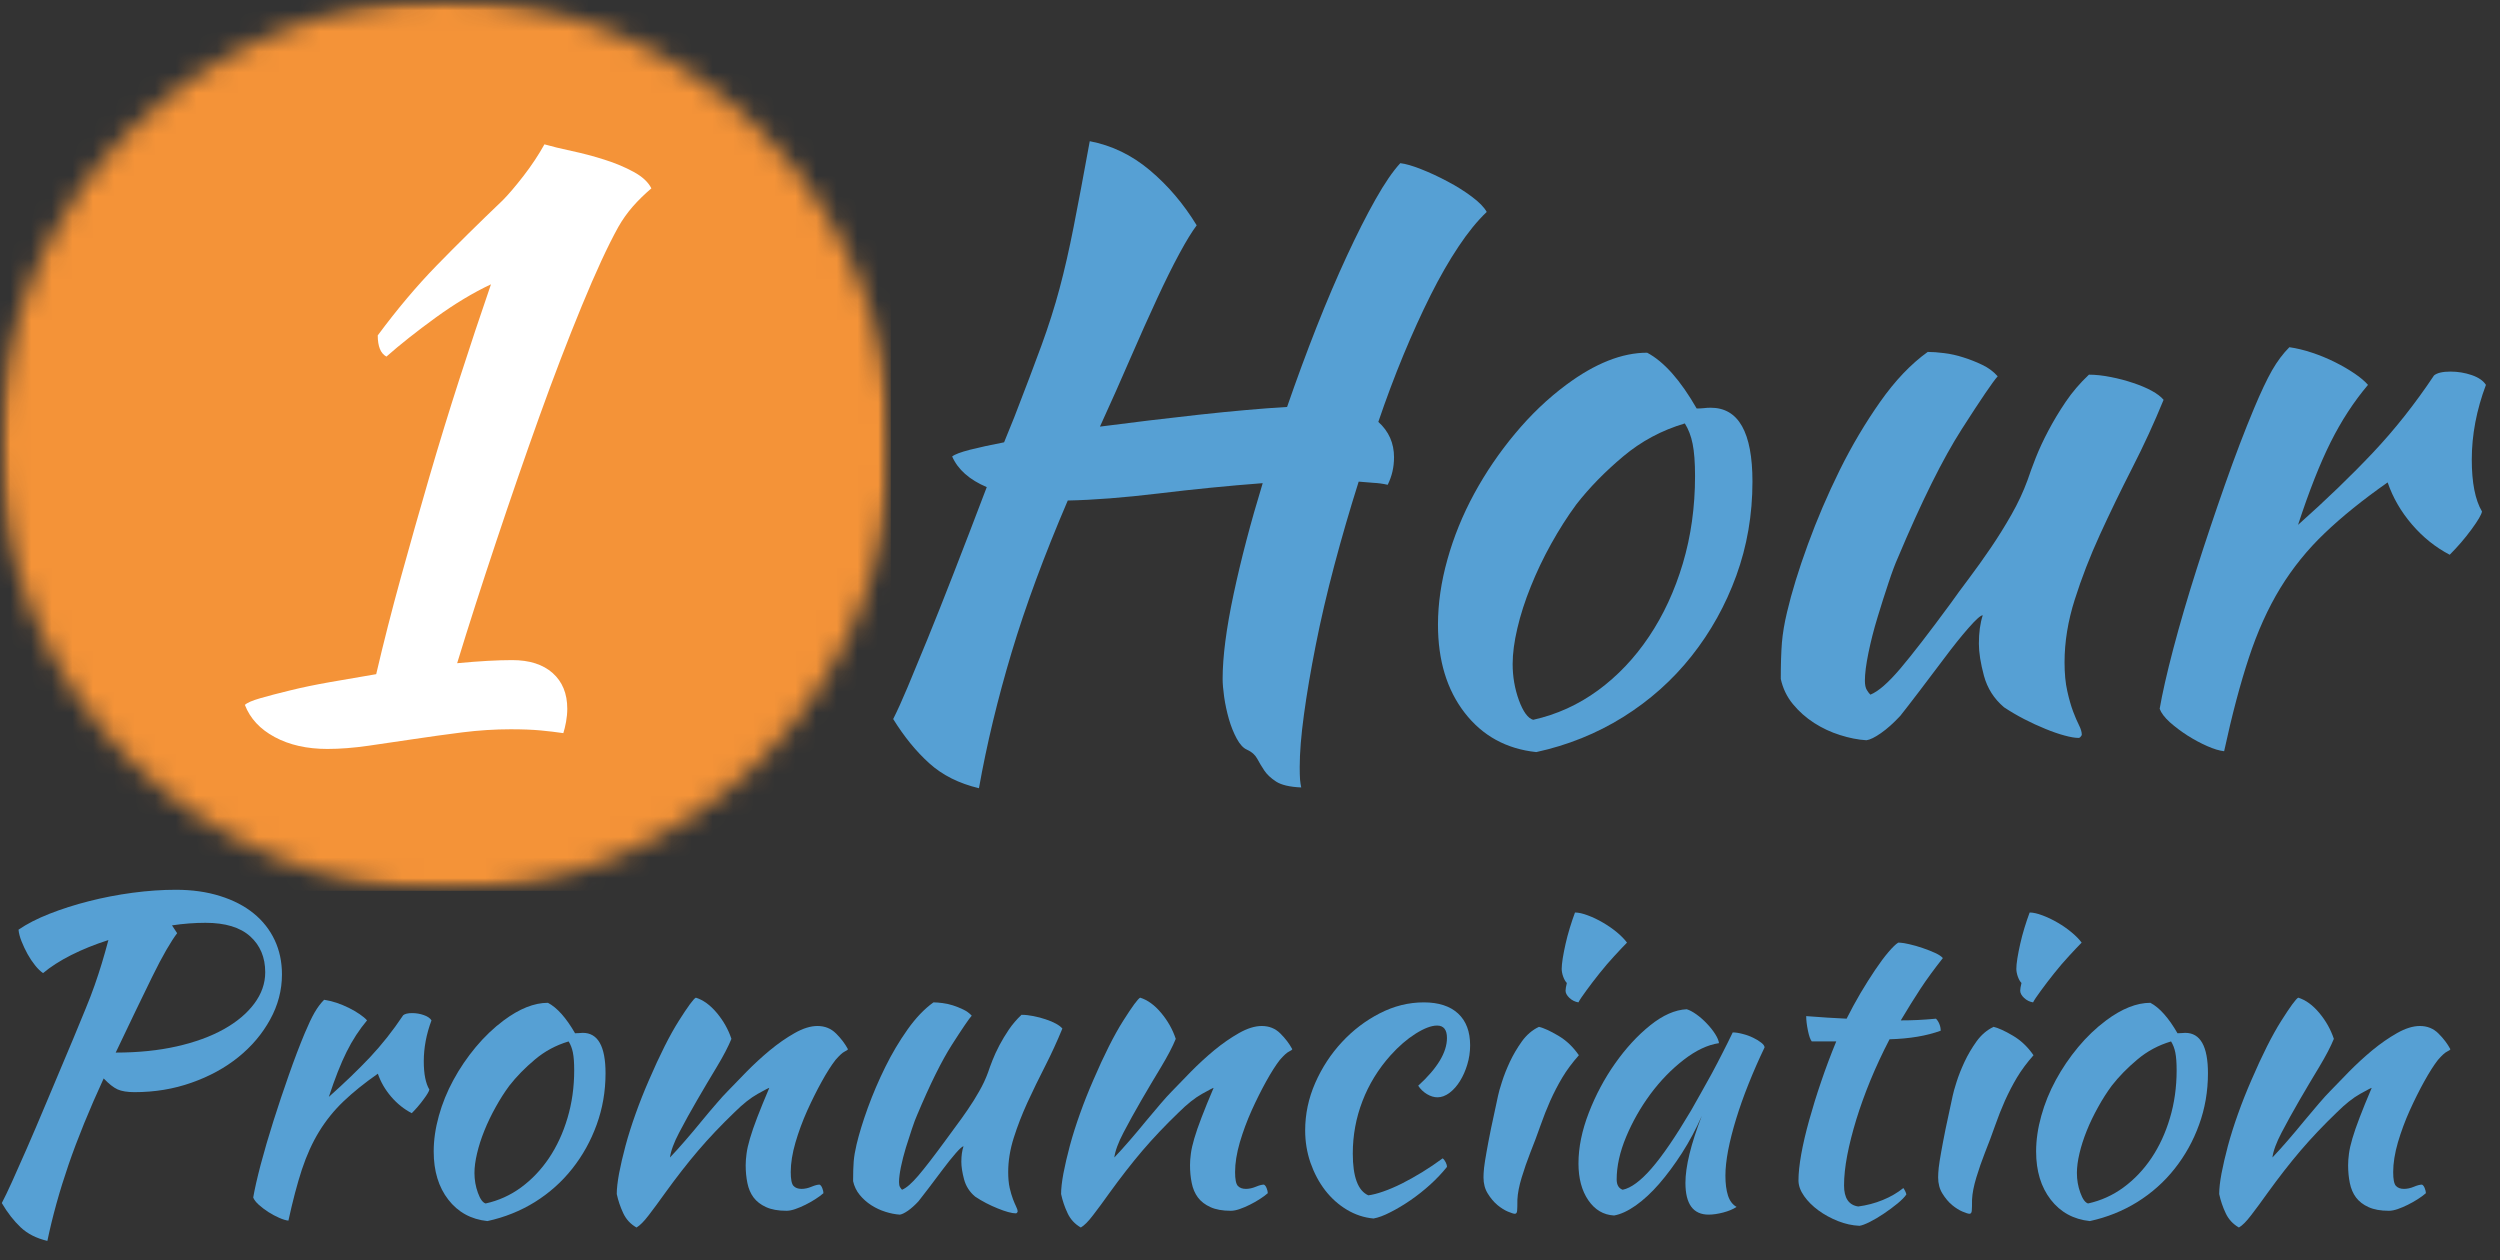 <svg width="121" height="61" viewBox="0 0 121 61" fill="none" xmlns="http://www.w3.org/2000/svg">
<rect x="0" y="0" width="121" height="61" fill="#333333" stroke="none"/>
<path d="M59.175 32.861C59.175 31.796 59.351 30.426 59.707 28.753C60.064 27.078 60.533 25.288 61.115 23.385C59.442 23.513 57.762 23.679 56.076 23.884C54.389 24.086 52.924 24.2 51.68 24.225C50.539 26.887 49.632 29.341 48.959 31.586C48.286 33.833 47.76 36.02 47.381 38.15C46.417 37.919 45.617 37.52 44.984 36.949C44.349 36.378 43.764 35.663 43.23 34.801C43.435 34.394 43.671 33.874 43.937 33.239C44.203 32.606 44.519 31.838 44.888 30.938C45.256 30.039 45.674 28.985 46.143 27.781C46.613 26.576 47.152 25.175 47.759 23.576C46.922 23.222 46.364 22.728 46.084 22.093C46.211 21.992 46.497 21.884 46.94 21.769C47.386 21.656 47.938 21.536 48.598 21.408L49.092 20.191C49.624 18.82 50.061 17.665 50.405 16.726C50.748 15.787 51.041 14.868 51.282 13.967C51.523 13.068 51.749 12.073 51.963 10.985C52.179 9.894 52.439 8.511 52.744 6.834C53.809 7.037 54.781 7.506 55.656 8.243C56.531 8.98 57.286 9.867 57.92 10.906C57.69 11.211 57.41 11.668 57.081 12.277C56.751 12.886 56.389 13.616 55.997 14.466C55.603 15.313 55.178 16.264 54.721 17.316C54.267 18.369 53.772 19.479 53.238 20.648C54.811 20.443 56.402 20.252 58.012 20.074C59.623 19.898 61.05 19.771 62.295 19.696C62.752 18.375 63.226 17.087 63.72 15.833C64.215 14.578 64.704 13.432 65.186 12.393C65.668 11.352 66.13 10.438 66.574 9.651C67.019 8.865 67.419 8.28 67.774 7.898C68.029 7.926 68.365 8.023 68.784 8.189C69.201 8.353 69.625 8.549 70.055 8.779C70.487 9.006 70.88 9.252 71.235 9.518C71.592 9.784 71.833 10.031 71.958 10.258C71.503 10.69 71.048 11.249 70.591 11.936C70.134 12.62 69.682 13.407 69.237 14.296C68.793 15.183 68.356 16.146 67.924 17.187C67.494 18.226 67.09 19.304 66.711 20.419C67.218 20.876 67.471 21.447 67.471 22.131C67.471 22.613 67.368 23.057 67.164 23.464C66.936 23.412 66.708 23.38 66.478 23.369C66.251 23.355 66.011 23.335 65.76 23.311C65.327 24.68 64.933 26.036 64.576 27.382C64.22 28.726 63.923 30.006 63.682 31.225C63.441 32.444 63.251 33.559 63.113 34.573C62.974 35.587 62.906 36.436 62.906 37.124C62.906 37.375 62.911 37.578 62.922 37.73C62.936 37.882 62.955 38.01 62.98 38.113C62.42 38.088 62.013 37.992 61.759 37.826C61.507 37.66 61.316 37.481 61.19 37.29C61.065 37.101 60.951 36.912 60.849 36.721C60.746 36.532 60.581 36.386 60.355 36.285C60.177 36.21 60.012 36.032 59.86 35.753C59.708 35.472 59.58 35.156 59.478 34.801C59.378 34.447 59.302 34.093 59.25 33.738C59.2 33.381 59.175 33.089 59.175 32.861Z" fill="#56A0D4"/>
<path d="M74.355 36.401C72.909 36.248 71.754 35.614 70.89 34.498C70.028 33.383 69.598 31.962 69.598 30.236C69.598 29.22 69.749 28.167 70.055 27.079C70.359 25.988 70.79 24.929 71.347 23.901C71.906 22.873 72.566 21.902 73.329 20.988C74.09 20.074 74.913 19.288 75.8 18.629C77.196 17.59 78.503 17.071 79.722 17.071C80.533 17.501 81.332 18.4 82.119 19.771C82.244 19.771 82.357 19.766 82.46 19.755C82.561 19.741 82.676 19.734 82.8 19.734C84.146 19.734 84.819 20.926 84.819 23.311C84.819 24.909 84.559 26.425 84.038 27.86C83.517 29.292 82.794 30.591 81.87 31.756C80.945 32.923 79.84 33.906 78.559 34.706C77.279 35.504 75.877 36.069 74.355 36.401ZM76.295 24.412C75.865 24.996 75.46 25.632 75.078 26.318C74.697 27.003 74.368 27.694 74.089 28.391C73.808 29.087 73.592 29.758 73.441 30.406C73.288 31.054 73.212 31.632 73.212 32.139C73.212 32.748 73.313 33.333 73.515 33.892C73.72 34.448 73.95 34.764 74.205 34.839C75.345 34.584 76.391 34.11 77.342 33.414C78.294 32.716 79.118 31.848 79.813 30.809C80.511 29.769 81.057 28.589 81.45 27.27C81.843 25.949 82.04 24.54 82.04 23.045C82.04 22.386 82.001 21.867 81.924 21.487C81.849 21.105 81.722 20.774 81.546 20.494C80.429 20.824 79.433 21.357 78.559 22.093C77.683 22.828 76.928 23.6 76.295 24.412Z" fill="#56A0D4"/>
<path d="M96.995 34.232C96.513 33.825 96.189 33.317 96.023 32.708C95.859 32.099 95.778 31.58 95.778 31.15C95.778 30.616 95.841 30.159 95.965 29.779C95.865 29.779 95.637 29.982 95.28 30.389C94.924 30.794 94.538 31.276 94.121 31.835C93.702 32.392 93.29 32.938 92.883 33.472C92.478 34.004 92.174 34.396 91.973 34.648C91.642 35.003 91.331 35.28 91.038 35.483C90.747 35.687 90.513 35.803 90.336 35.828C89.929 35.803 89.503 35.719 89.061 35.578C88.617 35.439 88.199 35.244 87.806 34.992C87.412 34.738 87.069 34.434 86.776 34.078C86.485 33.724 86.29 33.318 86.19 32.861C86.19 32.15 86.208 31.567 86.244 31.112C86.282 30.655 86.365 30.16 86.493 29.625C86.72 28.661 87.055 27.572 87.499 26.356C87.944 25.137 88.458 23.938 89.04 22.758C89.624 21.578 90.278 20.475 91.001 19.447C91.724 18.42 92.49 17.615 93.302 17.033C93.532 17.033 93.798 17.053 94.1 17.091C94.404 17.128 94.715 17.197 95.03 17.299C95.348 17.399 95.653 17.519 95.944 17.66C96.237 17.8 96.486 17.983 96.688 18.213C96.46 18.465 95.883 19.314 94.956 20.76C94.03 22.205 92.997 24.286 91.856 27C91.729 27.28 91.576 27.687 91.4 28.221C91.222 28.753 91.044 29.311 90.868 29.895C90.69 30.477 90.545 31.048 90.431 31.607C90.317 32.163 90.261 32.607 90.261 32.936C90.261 33.139 90.291 33.291 90.353 33.393C90.416 33.496 90.474 33.572 90.527 33.621C90.906 33.47 91.387 33.051 91.969 32.367C92.552 31.68 93.365 30.628 94.407 29.21C94.659 28.852 94.957 28.447 95.3 27.992C95.643 27.535 95.992 27.047 96.347 26.526C96.701 26.006 97.037 25.466 97.353 24.91C97.671 24.351 97.931 23.792 98.134 23.236C98.236 22.931 98.368 22.57 98.532 22.151C98.699 21.731 98.902 21.294 99.143 20.839C99.384 20.382 99.662 19.919 99.978 19.451C100.296 18.981 100.672 18.541 101.104 18.134C101.433 18.134 101.787 18.174 102.168 18.25C102.55 18.325 102.911 18.421 103.252 18.537C103.595 18.651 103.893 18.777 104.145 18.915C104.399 19.054 104.591 19.2 104.718 19.351C104.261 20.468 103.752 21.572 103.194 22.662C102.637 23.754 102.118 24.826 101.636 25.878C101.154 26.931 100.748 27.978 100.419 29.018C100.088 30.057 99.924 31.071 99.924 32.059C99.924 32.594 99.968 33.059 100.057 33.451C100.145 33.845 100.24 34.174 100.34 34.44C100.441 34.706 100.537 34.928 100.626 35.105C100.715 35.281 100.759 35.434 100.759 35.562C100.759 35.587 100.734 35.625 100.684 35.678C100.66 35.703 100.635 35.715 100.61 35.715C100.432 35.715 100.204 35.676 99.924 35.599C99.644 35.524 99.332 35.416 98.99 35.275C98.649 35.136 98.306 34.979 97.963 34.801C97.623 34.625 97.3 34.435 96.995 34.232Z" fill="#56A0D4"/>
<path d="M104.528 34.307C104.653 33.571 104.873 32.599 105.189 31.395C105.507 30.19 105.883 28.909 106.315 27.552C106.747 26.196 107.204 24.833 107.686 23.464C108.168 22.093 108.637 20.862 109.094 19.771C109.423 18.985 109.714 18.37 109.966 17.926C110.221 17.484 110.5 17.11 110.806 16.805C111.16 16.855 111.526 16.944 111.906 17.071C112.289 17.198 112.656 17.351 113.011 17.527C113.366 17.705 113.682 17.889 113.963 18.08C114.242 18.269 114.458 18.452 114.611 18.628C113.923 19.441 113.32 20.367 112.8 21.408C112.281 22.446 111.757 23.779 111.225 25.404C112.593 24.186 113.803 23.019 114.856 21.902C115.908 20.787 116.892 19.542 117.806 18.172C117.957 18.047 118.223 17.985 118.603 17.985C118.961 17.985 119.303 18.042 119.634 18.155C119.963 18.269 120.191 18.427 120.319 18.628C119.862 19.848 119.634 21.052 119.634 22.243C119.634 23.359 119.798 24.197 120.128 24.756C120.103 24.909 119.931 25.201 119.613 25.633C119.297 26.063 118.948 26.468 118.566 26.85C117.881 26.493 117.272 26.005 116.738 25.383C116.206 24.763 115.814 24.085 115.562 23.348C114.368 24.185 113.353 25.003 112.517 25.803C111.68 26.601 110.963 27.489 110.365 28.466C109.769 29.444 109.262 30.567 108.845 31.835C108.426 33.101 108.027 34.609 107.648 36.359C107.418 36.334 107.143 36.251 106.826 36.11C106.51 35.971 106.192 35.8 105.874 35.599C105.559 35.396 105.273 35.181 105.019 34.955C104.766 34.725 104.603 34.51 104.528 34.307Z" fill="#56A0D4"/>
<mask id="mask0_10_14" style="mask-type:luminance" maskUnits="userSpaceOnUse" x="0" y="0" width="44" height="44">
<path d="M0 0H43.116V43.117H0V0Z" fill="white"/>
</mask>
<g mask="url(#mask0_10_14)">
<mask id="mask1_10_14" style="mask-type:luminance" maskUnits="userSpaceOnUse" x="0" y="0" width="44" height="44">
<path d="M21.558 0C9.652 0 0 9.653 0 21.558C0 33.464 9.652 43.117 21.558 43.117C33.464 43.117 43.116 33.464 43.116 21.558C43.116 9.653 33.464 0 21.558 0Z" fill="white"/>
</mask>
<g mask="url(#mask1_10_14)">
<path d="M0 0H43.116V43.117H0V0Z" fill="#F49338"/>
</g>
</g>
<path d="M24.789 31.949C25.628 31.949 26.281 32.159 26.75 32.576C27.22 32.995 27.456 33.571 27.456 34.305C27.456 34.51 27.436 34.718 27.398 34.932C27.358 35.148 27.314 35.332 27.265 35.484C26.934 35.435 26.567 35.39 26.16 35.352C25.755 35.315 25.273 35.297 24.714 35.297C23.952 35.297 23.171 35.347 22.371 35.447C21.573 35.549 20.793 35.657 20.032 35.771C19.273 35.884 18.537 35.992 17.826 36.095C17.117 36.197 16.457 36.249 15.848 36.249C14.86 36.249 14.009 36.058 13.298 35.675C12.588 35.295 12.107 34.776 11.852 34.118C11.954 34.016 12.202 33.908 12.596 33.794C12.988 33.68 13.47 33.555 14.041 33.416C14.612 33.274 15.259 33.14 15.982 33.013C16.704 32.886 17.446 32.758 18.208 32.63C18.562 31.11 18.961 29.546 19.405 27.936C19.85 26.324 20.307 24.712 20.776 23.1C21.246 21.488 21.735 19.897 22.242 18.327C22.749 16.755 23.256 15.232 23.763 13.761C22.901 14.166 22.006 14.704 21.079 15.377C20.154 16.05 19.361 16.678 18.703 17.259C18.422 17.108 18.283 16.765 18.283 16.233C19.222 14.965 20.173 13.836 21.137 12.847C22.101 11.859 23.166 10.807 24.336 9.69C24.612 9.411 24.948 9.017 25.341 8.51C25.734 8.001 26.07 7.492 26.351 6.986C26.705 7.088 27.148 7.196 27.68 7.31C28.214 7.424 28.741 7.563 29.259 7.729C29.779 7.893 30.248 8.09 30.667 8.319C31.088 8.547 31.374 8.812 31.527 9.117C31.197 9.397 30.898 9.689 30.63 9.993C30.364 10.299 30.129 10.628 29.928 10.982C29.421 11.896 28.831 13.171 28.158 14.808C27.485 16.443 26.799 18.23 26.102 20.172C25.406 22.114 24.71 24.131 24.012 26.224C23.314 28.316 22.684 30.274 22.126 32.099C22.66 32.049 23.149 32.011 23.592 31.986C24.035 31.962 24.433 31.949 24.789 31.949Z" fill="white"/>
<path d="M13.647 47.161C13.647 47.925 13.456 48.654 13.074 49.346C12.694 50.039 12.181 50.645 11.537 51.165C10.89 51.687 10.134 52.099 9.268 52.403C8.404 52.709 7.486 52.86 6.514 52.86C6.167 52.86 5.893 52.817 5.691 52.727C5.492 52.636 5.268 52.459 5.018 52.196C4.323 53.708 3.756 55.099 3.319 56.367C2.884 57.636 2.542 58.865 2.293 60.06C1.763 59.935 1.333 59.716 1.001 59.404C0.669 59.09 0.363 58.698 0.087 58.228C0.225 57.965 0.391 57.619 0.586 57.189C0.779 56.757 1.015 56.227 1.292 55.598C1.568 54.967 1.891 54.211 2.26 53.33C2.628 52.449 3.062 51.419 3.56 50.239C3.781 49.699 3.976 49.228 4.142 48.827C4.308 48.426 4.453 48.048 4.578 47.692C4.703 47.338 4.817 46.988 4.923 46.641C5.028 46.295 5.136 45.914 5.247 45.499C4.593 45.707 3.992 45.95 3.444 46.226C2.898 46.503 2.445 46.794 2.085 47.098C1.961 47.015 1.832 46.891 1.699 46.724C1.566 46.558 1.444 46.376 1.333 46.176C1.222 45.975 1.126 45.769 1.043 45.561C0.96 45.353 0.911 45.166 0.897 44.996C1.298 44.72 1.797 44.463 2.393 44.228C2.991 43.993 3.629 43.789 4.308 43.617C4.989 43.443 5.692 43.307 6.418 43.21C7.146 43.113 7.844 43.065 8.512 43.065C9.302 43.065 10.014 43.166 10.652 43.368C11.291 43.567 11.832 43.847 12.276 44.207C12.718 44.567 13.058 44.998 13.294 45.499C13.528 45.997 13.647 46.552 13.647 47.161ZM9.945 44.664C9.419 44.664 8.879 44.705 8.325 44.788L8.574 45.167C8.435 45.347 8.261 45.617 8.051 45.977C7.843 46.337 7.615 46.77 7.366 47.277C7.116 47.784 6.842 48.349 6.543 48.972C6.246 49.595 5.932 50.254 5.6 50.945C6.68 50.945 7.663 50.846 8.55 50.646C9.439 50.445 10.199 50.167 10.83 49.815C11.462 49.461 11.953 49.049 12.305 48.577C12.659 48.104 12.837 47.597 12.837 47.057C12.837 46.337 12.594 45.758 12.11 45.32C11.625 44.883 10.903 44.664 9.945 44.664Z" fill="#56A0D4"/>
<path d="M12.256 57.958C12.324 57.557 12.445 57.026 12.617 56.367C12.792 55.708 12.996 55.007 13.232 54.264C13.467 53.523 13.716 52.777 13.98 52.029C14.243 51.279 14.499 50.606 14.748 50.01C14.928 49.581 15.087 49.246 15.226 49.005C15.367 48.762 15.521 48.556 15.687 48.39C15.88 48.418 16.082 48.467 16.29 48.535C16.497 48.605 16.698 48.688 16.892 48.785C17.085 48.882 17.259 48.983 17.411 49.088C17.563 49.191 17.681 49.291 17.765 49.387C17.391 49.831 17.06 50.337 16.776 50.908C16.493 51.476 16.207 52.203 15.916 53.089C16.664 52.424 17.325 51.787 17.902 51.178C18.477 50.566 19.015 49.886 19.514 49.138C19.597 49.069 19.742 49.034 19.95 49.034C20.143 49.034 20.33 49.066 20.511 49.13C20.69 49.191 20.815 49.277 20.884 49.387C20.635 50.052 20.511 50.711 20.511 51.365C20.511 51.974 20.6 52.431 20.781 52.736C20.766 52.819 20.673 52.979 20.498 53.213C20.326 53.449 20.137 53.67 19.929 53.878C19.555 53.685 19.223 53.419 18.932 53.08C18.641 52.74 18.426 52.369 18.288 51.967C17.634 52.424 17.079 52.872 16.622 53.309C16.165 53.747 15.773 54.233 15.446 54.767C15.119 55.299 14.841 55.913 14.611 56.607C14.384 57.3 14.167 58.124 13.959 59.079C13.835 59.065 13.685 59.019 13.511 58.942C13.338 58.867 13.166 58.774 12.991 58.664C12.819 58.553 12.664 58.435 12.526 58.311C12.387 58.186 12.297 58.069 12.256 57.958Z" fill="#56A0D4"/>
<path d="M23.591 59.1C22.799 59.017 22.167 58.67 21.697 58.062C21.225 57.453 20.991 56.676 20.991 55.731C20.991 55.177 21.074 54.603 21.24 54.007C21.406 53.409 21.641 52.83 21.946 52.27C22.25 51.709 22.611 51.178 23.026 50.679C23.444 50.179 23.896 49.748 24.381 49.387C25.142 48.82 25.855 48.536 26.52 48.536C26.966 48.771 27.403 49.263 27.833 50.01C27.901 50.01 27.964 50.008 28.02 50.002C28.075 49.994 28.137 49.99 28.207 49.99C28.94 49.99 29.308 50.642 29.308 51.946C29.308 52.819 29.164 53.648 28.88 54.431C28.597 55.215 28.203 55.926 27.696 56.566C27.191 57.204 26.589 57.741 25.889 58.178C25.188 58.612 24.422 58.919 23.591 59.1ZM24.651 52.549C24.415 52.868 24.194 53.215 23.986 53.592C23.778 53.965 23.596 54.343 23.442 54.726C23.289 55.106 23.172 55.472 23.089 55.827C23.006 56.179 22.964 56.493 22.964 56.77C22.964 57.105 23.019 57.425 23.13 57.729C23.24 58.035 23.365 58.207 23.504 58.248C24.129 58.11 24.702 57.852 25.22 57.472C25.74 57.089 26.192 56.615 26.574 56.047C26.956 55.477 27.253 54.832 27.467 54.111C27.683 53.388 27.791 52.618 27.791 51.801C27.791 51.442 27.771 51.157 27.729 50.949C27.688 50.739 27.618 50.558 27.521 50.405C26.912 50.586 26.367 50.878 25.889 51.282C25.409 51.684 24.997 52.106 24.651 52.549Z" fill="#56A0D4"/>
<path d="M33.678 48.287C34.037 48.398 34.376 48.644 34.695 49.026C35.013 49.406 35.249 49.824 35.401 50.281C35.249 50.655 35.013 51.106 34.695 51.635C34.376 52.162 34.058 52.699 33.74 53.247C33.421 53.795 33.133 54.317 32.876 54.809C32.618 55.299 32.469 55.704 32.427 56.022C32.651 55.787 32.898 55.514 33.166 55.204C33.438 54.891 33.7 54.578 33.956 54.265C34.213 53.952 34.452 53.669 34.675 53.413C34.896 53.156 35.069 52.964 35.194 52.84C35.457 52.563 35.768 52.242 36.129 51.876C36.491 51.508 36.869 51.16 37.263 50.833C37.658 50.507 38.057 50.23 38.459 50.002C38.863 49.773 39.232 49.658 39.564 49.658C39.923 49.658 40.225 49.78 40.466 50.023C40.709 50.264 40.9 50.517 41.039 50.779C41.039 50.807 40.986 50.846 40.881 50.896C40.778 50.945 40.63 51.081 40.437 51.303C40.242 51.552 40.023 51.896 39.78 52.333C39.539 52.768 39.303 53.239 39.074 53.745C38.846 54.252 38.655 54.77 38.501 55.295C38.348 55.822 38.272 56.299 38.272 56.728C38.272 57.077 38.316 57.3 38.405 57.397C38.496 57.495 38.626 57.542 38.796 57.542C38.947 57.542 39.107 57.508 39.273 57.439C39.44 57.37 39.57 57.335 39.668 57.335C39.723 57.363 39.768 57.422 39.801 57.513C39.836 57.603 39.855 57.682 39.855 57.75C39.744 57.848 39.612 57.944 39.46 58.041C39.308 58.139 39.149 58.228 38.983 58.311C38.816 58.394 38.652 58.463 38.492 58.519C38.331 58.574 38.189 58.602 38.065 58.602C37.663 58.602 37.333 58.542 37.076 58.423C36.82 58.307 36.62 58.152 36.473 57.958C36.329 57.765 36.229 57.532 36.174 57.26C36.118 56.989 36.091 56.701 36.091 56.396C36.091 56.23 36.105 56.043 36.133 55.835C36.16 55.627 36.216 55.382 36.299 55.1C36.382 54.815 36.499 54.474 36.652 54.078C36.804 53.682 36.998 53.207 37.234 52.653C37.206 52.653 37.019 52.751 36.673 52.944C36.326 53.138 35.951 53.436 35.547 53.837C34.896 54.463 34.31 55.081 33.79 55.69C33.271 56.299 32.741 56.98 32.199 57.73C31.893 58.159 31.626 58.521 31.397 58.818C31.169 59.117 30.973 59.314 30.807 59.412C30.516 59.246 30.301 59.013 30.163 58.714C30.024 58.417 29.92 58.111 29.851 57.792C29.851 57.529 29.889 57.197 29.963 56.795C30.04 56.391 30.144 55.943 30.275 55.453C30.408 54.961 30.571 54.443 30.765 53.903C30.959 53.361 31.173 52.819 31.409 52.279C31.935 51.058 32.417 50.101 32.855 49.408C33.292 48.717 33.566 48.343 33.678 48.287Z" fill="#56A0D4"/>
<path d="M47.198 57.916C46.932 57.695 46.753 57.418 46.662 57.086C46.572 56.751 46.529 56.465 46.529 56.23C46.529 55.939 46.563 55.69 46.633 55.482C46.577 55.482 46.452 55.593 46.259 55.814C46.065 56.037 45.853 56.3 45.623 56.608C45.396 56.913 45.172 57.21 44.95 57.501C44.728 57.792 44.562 58.007 44.452 58.145C44.271 58.339 44.101 58.491 43.941 58.602C43.78 58.712 43.651 58.774 43.554 58.789C43.332 58.774 43.099 58.729 42.856 58.652C42.615 58.577 42.387 58.47 42.171 58.332C41.957 58.194 41.77 58.028 41.61 57.833C41.452 57.64 41.345 57.418 41.29 57.169C41.29 56.778 41.3 56.458 41.319 56.209C41.341 55.96 41.387 55.69 41.456 55.399C41.581 54.873 41.764 54.277 42.005 53.612C42.248 52.946 42.529 52.289 42.848 51.643C43.166 50.998 43.523 50.396 43.92 49.836C44.316 49.274 44.735 48.834 45.179 48.515C45.303 48.515 45.449 48.527 45.615 48.548C45.781 48.568 45.949 48.605 46.122 48.66C46.296 48.717 46.462 48.783 46.62 48.86C46.78 48.935 46.917 49.034 47.032 49.159C46.904 49.298 46.587 49.764 46.08 50.555C45.575 51.344 45.013 52.481 44.389 53.966C44.32 54.118 44.237 54.34 44.14 54.63C44.042 54.921 43.945 55.227 43.845 55.544C43.748 55.863 43.668 56.176 43.604 56.483C43.543 56.788 43.513 57.031 43.513 57.21C43.513 57.321 43.529 57.404 43.563 57.459C43.598 57.516 43.63 57.557 43.658 57.584C43.866 57.501 44.129 57.273 44.448 56.899C44.769 56.523 45.213 55.946 45.781 55.17C45.919 54.977 46.081 54.755 46.267 54.506C46.455 54.256 46.646 53.989 46.84 53.704C47.037 53.419 47.221 53.124 47.393 52.819C47.568 52.515 47.71 52.21 47.821 51.905C47.876 51.739 47.948 51.543 48.037 51.315C48.128 51.086 48.238 50.846 48.369 50.596C48.502 50.345 48.654 50.092 48.826 49.836C49.001 49.579 49.205 49.34 49.441 49.117C49.621 49.117 49.815 49.138 50.023 49.18C50.233 49.221 50.431 49.274 50.617 49.338C50.805 49.399 50.968 49.469 51.107 49.545C51.245 49.62 51.349 49.699 51.419 49.782C51.169 50.392 50.892 50.995 50.588 51.593C50.282 52.19 49.998 52.775 49.732 53.351C49.468 53.927 49.247 54.499 49.067 55.066C48.886 55.635 48.797 56.188 48.797 56.728C48.797 57.022 48.82 57.277 48.868 57.493C48.918 57.707 48.97 57.886 49.026 58.033C49.081 58.177 49.132 58.298 49.179 58.394C49.229 58.491 49.254 58.574 49.254 58.643C49.254 58.657 49.24 58.678 49.213 58.706C49.198 58.719 49.185 58.727 49.171 58.727C49.074 58.727 48.949 58.706 48.797 58.664C48.645 58.623 48.474 58.562 48.286 58.486C48.1 58.411 47.913 58.326 47.725 58.228C47.539 58.131 47.364 58.028 47.198 57.916Z" fill="#56A0D4"/>
<path d="M55.183 48.287C55.542 48.398 55.882 48.644 56.201 49.026C56.519 49.406 56.755 49.824 56.907 50.281C56.755 50.655 56.519 51.106 56.201 51.635C55.882 52.162 55.563 52.699 55.245 53.247C54.927 53.795 54.639 54.317 54.381 54.809C54.124 55.299 53.974 55.704 53.933 56.022C54.157 55.787 54.403 55.514 54.672 55.204C54.943 54.891 55.206 54.578 55.461 54.265C55.719 53.952 55.958 53.669 56.18 53.413C56.401 53.156 56.575 52.964 56.699 52.84C56.962 52.563 57.274 52.242 57.634 51.876C57.997 51.508 58.375 51.16 58.768 50.833C59.164 50.507 59.563 50.23 59.965 50.002C60.369 49.773 60.737 49.658 61.07 49.658C61.429 49.658 61.73 49.78 61.971 50.023C62.214 50.264 62.405 50.517 62.545 50.779C62.545 50.807 62.492 50.846 62.387 50.896C62.284 50.945 62.135 51.081 61.942 51.303C61.748 51.552 61.529 51.896 61.286 52.333C61.045 52.768 60.809 53.239 60.58 53.745C60.352 54.252 60.161 54.77 60.006 55.295C59.854 55.822 59.778 56.299 59.778 56.728C59.778 57.077 59.821 57.3 59.911 57.397C60.002 57.495 60.132 57.542 60.301 57.542C60.453 57.542 60.613 57.508 60.779 57.439C60.945 57.37 61.076 57.335 61.174 57.335C61.229 57.363 61.273 57.422 61.307 57.513C61.342 57.603 61.361 57.682 61.361 57.75C61.249 57.848 61.118 57.944 60.966 58.041C60.813 58.139 60.654 58.228 60.488 58.311C60.322 58.394 60.158 58.463 59.998 58.519C59.837 58.574 59.695 58.602 59.57 58.602C59.168 58.602 58.839 58.542 58.581 58.423C58.326 58.307 58.125 58.152 57.979 57.958C57.835 57.765 57.735 57.532 57.68 57.26C57.624 56.989 57.597 56.701 57.597 56.396C57.597 56.23 57.61 56.043 57.638 55.835C57.665 55.627 57.721 55.382 57.804 55.1C57.888 54.815 58.005 54.474 58.158 54.078C58.309 53.682 58.503 53.207 58.739 52.653C58.711 52.653 58.524 52.751 58.178 52.944C57.831 53.138 57.457 53.436 57.053 53.837C56.401 54.463 55.816 55.081 55.295 55.69C54.777 56.299 54.246 56.98 53.704 57.73C53.399 58.159 53.132 58.521 52.902 58.818C52.675 59.117 52.479 59.314 52.312 59.412C52.022 59.246 51.807 59.013 51.669 58.714C51.529 58.417 51.425 58.111 51.357 57.792C51.357 57.529 51.394 57.197 51.469 56.795C51.546 56.391 51.65 55.943 51.781 55.453C51.914 54.961 52.077 54.443 52.271 53.903C52.464 53.361 52.679 52.819 52.915 52.279C53.44 51.058 53.922 50.101 54.361 49.408C54.798 48.717 55.072 48.343 55.183 48.287Z" fill="#56A0D4"/>
<path d="M63.17 54.713C63.17 53.922 63.332 53.156 63.656 52.416C63.982 51.675 64.413 51.015 64.948 50.439C65.482 49.863 66.091 49.399 66.776 49.047C67.462 48.693 68.174 48.515 68.911 48.515C69.631 48.515 70.184 48.696 70.573 49.055C70.96 49.416 71.154 49.928 71.154 50.592C71.154 50.914 71.109 51.224 71.017 51.523C70.928 51.82 70.811 52.086 70.664 52.321C70.52 52.556 70.35 52.747 70.157 52.894C69.963 53.038 69.769 53.11 69.576 53.11C69.409 53.11 69.239 53.059 69.065 52.956C68.892 52.851 68.751 52.715 68.641 52.549C69.568 51.705 70.033 50.935 70.033 50.239C70.033 49.838 69.873 49.637 69.555 49.637C69.278 49.637 68.93 49.769 68.512 50.032C68.097 50.295 67.695 50.642 67.307 51.074C66.711 51.739 66.257 52.477 65.945 53.288C65.631 54.101 65.475 54.949 65.475 55.835C65.475 56.96 65.726 57.633 66.227 57.854C66.435 57.827 66.677 57.765 66.954 57.667C67.231 57.571 67.529 57.443 67.847 57.285C68.165 57.125 68.496 56.94 68.836 56.732C69.177 56.523 69.506 56.299 69.825 56.064C69.88 56.105 69.929 56.167 69.97 56.251C70.012 56.334 70.033 56.41 70.033 56.479C69.797 56.773 69.527 57.059 69.223 57.335C68.917 57.612 68.597 57.865 68.263 58.095C67.931 58.322 67.608 58.515 67.295 58.672C66.984 58.833 66.711 58.934 66.477 58.976C66.02 58.934 65.588 58.791 65.184 58.548C64.783 58.307 64.433 57.993 64.133 57.605C63.837 57.218 63.602 56.774 63.427 56.276C63.255 55.775 63.17 55.254 63.17 54.713Z" fill="#56A0D4"/>
<path d="M71.801 56.981C71.801 56.855 71.811 56.698 71.83 56.512C71.852 56.324 71.891 56.075 71.947 55.764C72.002 55.451 72.073 55.073 72.163 54.63C72.254 54.187 72.368 53.653 72.507 53.026C72.534 52.888 72.597 52.667 72.695 52.362C72.791 52.057 72.919 51.734 73.077 51.394C73.237 51.053 73.431 50.724 73.658 50.405C73.888 50.087 74.163 49.851 74.485 49.699C74.72 49.755 75.031 49.897 75.42 50.127C75.807 50.354 76.139 50.67 76.417 51.074C76.098 51.434 75.831 51.794 75.615 52.154C75.401 52.514 75.208 52.888 75.033 53.276C74.861 53.664 74.702 54.067 74.556 54.484C74.411 54.9 74.248 55.336 74.065 55.793C73.913 56.181 73.775 56.58 73.65 56.989C73.525 57.4 73.456 57.757 73.442 58.061C73.442 58.311 73.438 58.486 73.43 58.589C73.424 58.694 73.386 58.747 73.318 58.747C73.261 58.747 73.151 58.712 72.985 58.643C72.819 58.573 72.649 58.466 72.474 58.323C72.302 58.177 72.147 57.993 72.009 57.77C71.87 57.549 71.801 57.286 71.801 56.981ZM75.773 47.95C75.773 47.867 75.794 47.742 75.835 47.576C75.766 47.507 75.706 47.403 75.656 47.264C75.609 47.126 75.586 47.001 75.586 46.89C75.586 46.766 75.603 46.597 75.636 46.383C75.671 46.167 75.717 45.935 75.773 45.685C75.828 45.436 75.897 45.177 75.981 44.904C76.064 44.633 76.147 44.387 76.23 44.165C76.396 44.165 76.601 44.211 76.845 44.302C77.088 44.392 77.335 44.509 77.584 44.655C77.833 44.8 78.062 44.959 78.27 45.133C78.477 45.307 78.636 45.472 78.747 45.623C78.595 45.776 78.394 45.988 78.145 46.259C77.896 46.528 77.652 46.811 77.414 47.111C77.178 47.407 76.963 47.688 76.77 47.954C76.576 48.218 76.451 48.404 76.396 48.515C76.23 48.488 76.084 48.415 75.96 48.299C75.835 48.18 75.773 48.064 75.773 47.95Z" fill="#56A0D4"/>
<path d="M83.864 49.969C84.002 49.969 84.164 49.994 84.35 50.044C84.538 50.091 84.708 50.154 84.861 50.231C85.015 50.305 85.144 50.384 85.247 50.467C85.352 50.55 85.405 50.627 85.405 50.696C85.124 51.281 84.867 51.867 84.632 52.457C84.396 53.045 84.196 53.61 84.03 54.152C83.864 54.692 83.735 55.198 83.643 55.669C83.554 56.14 83.51 56.549 83.51 56.898C83.51 57.287 83.552 57.609 83.635 57.866C83.718 58.122 83.856 58.304 84.05 58.415C83.884 58.525 83.669 58.615 83.407 58.685C83.143 58.753 82.908 58.788 82.7 58.788C81.949 58.788 81.575 58.276 81.575 57.251C81.575 56.46 81.838 55.378 82.368 54.007C82.088 54.645 81.768 55.244 81.408 55.806C81.048 56.365 80.681 56.861 80.307 57.293C79.933 57.723 79.555 58.073 79.173 58.344C78.791 58.612 78.44 58.774 78.122 58.83C77.609 58.802 77.194 58.557 76.876 58.095C76.557 57.63 76.398 57.035 76.398 56.312C76.398 55.538 76.564 54.72 76.897 53.861C77.229 53.001 77.654 52.203 78.172 51.469C78.692 50.732 79.257 50.118 79.867 49.628C80.479 49.136 81.069 48.875 81.637 48.847C81.775 48.889 81.932 48.972 82.106 49.096C82.281 49.221 82.447 49.367 82.605 49.533C82.765 49.699 82.901 49.869 83.012 50.044C83.122 50.216 83.184 50.364 83.199 50.488C82.644 50.571 82.073 50.843 81.483 51.302C80.893 51.759 80.358 52.311 79.879 52.956C79.403 53.602 79.011 54.291 78.704 55.025C78.398 55.759 78.247 56.446 78.247 57.085C78.247 57.349 78.344 57.515 78.538 57.584C78.942 57.501 79.407 57.158 79.933 56.553C80.459 55.95 81.097 55.016 81.844 53.754C81.983 53.504 82.139 53.228 82.314 52.923C82.489 52.618 82.665 52.299 82.846 51.967C83.025 51.635 83.201 51.298 83.373 50.958C83.548 50.617 83.711 50.288 83.864 49.969Z" fill="#56A0D4"/>
<path d="M87.69 50.405C87.62 50.322 87.558 50.147 87.503 49.878C87.447 49.606 87.42 49.374 87.42 49.18C87.779 49.208 88.126 49.233 88.458 49.254C88.793 49.274 89.099 49.291 89.376 49.304C89.584 48.889 89.808 48.477 90.049 48.066C90.293 47.657 90.528 47.283 90.756 46.945C90.985 46.604 91.2 46.316 91.4 46.081C91.601 45.846 91.759 45.693 91.873 45.623C92.011 45.623 92.187 45.648 92.401 45.698C92.617 45.746 92.835 45.808 93.057 45.885C93.278 45.96 93.479 46.039 93.66 46.122C93.839 46.205 93.964 46.288 94.034 46.371C93.618 46.898 93.261 47.387 92.962 47.838C92.665 48.29 92.344 48.806 91.998 49.387C92.274 49.387 92.555 49.381 92.837 49.367C93.122 49.353 93.41 49.332 93.701 49.304C93.77 49.374 93.826 49.461 93.867 49.566C93.909 49.669 93.93 49.776 93.93 49.886C93.25 50.135 92.426 50.274 91.454 50.301C91.107 50.969 90.798 51.633 90.527 52.291C90.258 52.948 90.03 53.582 89.842 54.194C89.656 54.804 89.51 55.378 89.406 55.918C89.303 56.458 89.252 56.944 89.252 57.376C89.252 57.986 89.48 58.325 89.937 58.394C90.353 58.339 90.747 58.235 91.121 58.082C91.495 57.931 91.829 57.737 92.123 57.501C92.206 57.625 92.253 57.729 92.268 57.812C92.185 57.937 92.041 58.082 91.84 58.249C91.638 58.415 91.418 58.577 91.184 58.735C90.948 58.895 90.719 59.031 90.498 59.142C90.276 59.252 90.11 59.314 90 59.329C89.653 59.314 89.306 59.238 88.957 59.1C88.61 58.961 88.294 58.789 88.01 58.581C87.727 58.373 87.496 58.143 87.316 57.887C87.135 57.63 87.046 57.376 87.046 57.127C87.046 56.792 87.09 56.373 87.179 55.868C87.27 55.361 87.399 54.811 87.565 54.215C87.731 53.617 87.924 52.992 88.147 52.341C88.368 51.691 88.61 51.045 88.874 50.405H87.69Z" fill="#56A0D4"/>
<path d="M93.806 56.981C93.806 56.855 93.816 56.698 93.835 56.512C93.857 56.324 93.895 56.075 93.952 55.764C94.007 55.451 94.078 55.073 94.168 54.63C94.259 54.187 94.373 53.653 94.512 53.026C94.539 52.888 94.602 52.667 94.699 52.362C94.796 52.057 94.924 51.734 95.082 51.394C95.242 51.053 95.436 50.724 95.663 50.405C95.893 50.087 96.168 49.851 96.49 49.699C96.725 49.755 97.036 49.897 97.425 50.127C97.812 50.354 98.144 50.67 98.422 51.074C98.103 51.434 97.836 51.794 97.62 52.154C97.406 52.514 97.213 52.888 97.038 53.276C96.866 53.664 96.707 54.067 96.561 54.484C96.416 54.9 96.253 55.336 96.07 55.793C95.918 56.181 95.779 56.58 95.655 56.989C95.53 57.4 95.461 57.757 95.447 58.061C95.447 58.311 95.443 58.486 95.435 58.589C95.428 58.694 95.391 58.747 95.323 58.747C95.266 58.747 95.156 58.712 94.99 58.643C94.824 58.573 94.654 58.466 94.479 58.323C94.307 58.177 94.152 57.993 94.014 57.77C93.875 57.549 93.806 57.286 93.806 56.981ZM97.778 47.95C97.778 47.867 97.799 47.742 97.84 47.576C97.77 47.507 97.711 47.403 97.661 47.264C97.614 47.126 97.591 47.001 97.591 46.89C97.591 46.766 97.607 46.597 97.641 46.383C97.676 46.167 97.722 45.935 97.778 45.685C97.833 45.436 97.902 45.177 97.985 44.904C98.069 44.633 98.152 44.387 98.235 44.165C98.401 44.165 98.606 44.211 98.85 44.302C99.093 44.392 99.34 44.509 99.589 44.655C99.838 44.8 100.067 44.959 100.274 45.133C100.482 45.307 100.641 45.472 100.752 45.623C100.6 45.776 100.399 45.988 100.15 46.259C99.901 46.528 99.656 46.811 99.419 47.111C99.183 47.407 98.968 47.688 98.775 47.954C98.581 48.218 98.456 48.404 98.401 48.515C98.235 48.488 98.089 48.415 97.965 48.299C97.84 48.18 97.778 48.064 97.778 47.95Z" fill="#56A0D4"/>
<path d="M101.149 59.1C100.357 59.017 99.725 58.67 99.255 58.062C98.783 57.453 98.548 56.676 98.548 55.731C98.548 55.177 98.631 54.603 98.798 54.007C98.964 53.409 99.198 52.83 99.504 52.27C99.808 51.709 100.169 51.178 100.584 50.679C101.001 50.179 101.453 49.748 101.938 49.387C102.7 48.82 103.413 48.536 104.078 48.536C104.523 48.771 104.961 49.263 105.391 50.01C105.459 50.01 105.521 50.008 105.577 50.002C105.633 49.994 105.695 49.99 105.764 49.99C106.498 49.99 106.865 50.642 106.865 51.946C106.865 52.819 106.722 53.648 106.437 54.431C106.155 55.215 105.76 55.926 105.253 56.566C104.749 57.204 104.146 57.741 103.446 58.178C102.745 58.612 101.98 58.919 101.149 59.1ZM102.208 52.549C101.973 52.868 101.751 53.215 101.544 53.592C101.336 53.965 101.154 54.343 100.999 54.726C100.847 55.106 100.729 55.472 100.646 55.827C100.563 56.179 100.522 56.493 100.522 56.77C100.522 57.105 100.577 57.425 100.688 57.729C100.798 58.035 100.923 58.207 101.062 58.248C101.687 58.11 102.259 57.852 102.777 57.472C103.298 57.089 103.75 56.615 104.132 56.047C104.514 55.477 104.811 54.832 105.025 54.111C105.241 53.388 105.349 52.618 105.349 51.801C105.349 51.442 105.328 51.157 105.287 50.949C105.245 50.739 105.176 50.558 105.079 50.405C104.469 50.586 103.925 50.878 103.446 51.282C102.966 51.684 102.554 52.106 102.208 52.549Z" fill="#56A0D4"/>
<path d="M111.235 48.287C111.594 48.398 111.934 48.644 112.253 49.026C112.571 49.406 112.806 49.824 112.959 50.281C112.806 50.655 112.571 51.106 112.253 51.635C111.934 52.162 111.615 52.699 111.297 53.247C110.979 53.795 110.691 54.317 110.433 54.809C110.176 55.299 110.026 55.704 109.985 56.022C110.209 55.787 110.455 55.514 110.724 55.204C110.995 54.891 111.258 54.578 111.513 54.265C111.771 53.952 112.01 53.669 112.232 53.413C112.453 53.156 112.627 52.964 112.751 52.84C113.014 52.563 113.326 52.242 113.686 51.876C114.049 51.508 114.427 51.16 114.82 50.833C115.216 50.507 115.615 50.23 116.017 50.002C116.421 49.773 116.789 49.658 117.122 49.658C117.481 49.658 117.782 49.78 118.023 50.023C118.266 50.264 118.457 50.517 118.597 50.779C118.597 50.807 118.544 50.846 118.439 50.896C118.336 50.945 118.187 51.081 117.994 51.303C117.8 51.552 117.581 51.896 117.338 52.333C117.097 52.768 116.861 53.239 116.632 53.745C116.404 54.252 116.213 54.77 116.058 55.295C115.906 55.822 115.83 56.299 115.83 56.728C115.83 57.077 115.873 57.3 115.963 57.397C116.054 57.495 116.184 57.542 116.353 57.542C116.505 57.542 116.665 57.508 116.831 57.439C116.997 57.37 117.128 57.335 117.226 57.335C117.281 57.363 117.325 57.422 117.359 57.513C117.394 57.603 117.413 57.682 117.413 57.75C117.301 57.848 117.17 57.944 117.018 58.041C116.865 58.139 116.706 58.228 116.54 58.311C116.374 58.394 116.21 58.463 116.05 58.519C115.889 58.574 115.747 58.602 115.622 58.602C115.22 58.602 114.891 58.542 114.633 58.423C114.378 58.307 114.177 58.152 114.031 57.958C113.887 57.765 113.787 57.532 113.732 57.26C113.676 56.989 113.649 56.701 113.649 56.396C113.649 56.23 113.662 56.043 113.69 55.835C113.717 55.627 113.773 55.382 113.856 55.1C113.94 54.815 114.057 54.474 114.21 54.078C114.361 53.682 114.555 53.207 114.791 52.653C114.763 52.653 114.576 52.751 114.23 52.944C113.883 53.138 113.509 53.436 113.105 53.837C112.453 54.463 111.868 55.081 111.347 55.69C110.829 56.299 110.298 56.98 109.756 57.73C109.451 58.159 109.184 58.521 108.954 58.818C108.727 59.117 108.531 59.314 108.364 59.412C108.074 59.246 107.859 59.013 107.721 58.714C107.581 58.417 107.477 58.111 107.409 57.792C107.409 57.529 107.446 57.197 107.521 56.795C107.598 56.391 107.702 55.943 107.833 55.453C107.966 54.961 108.129 54.443 108.323 53.903C108.516 53.361 108.731 52.819 108.967 52.279C109.492 51.058 109.974 50.101 110.413 49.408C110.85 48.717 111.124 48.343 111.235 48.287Z" fill="#56A0D4"/>
</svg>
